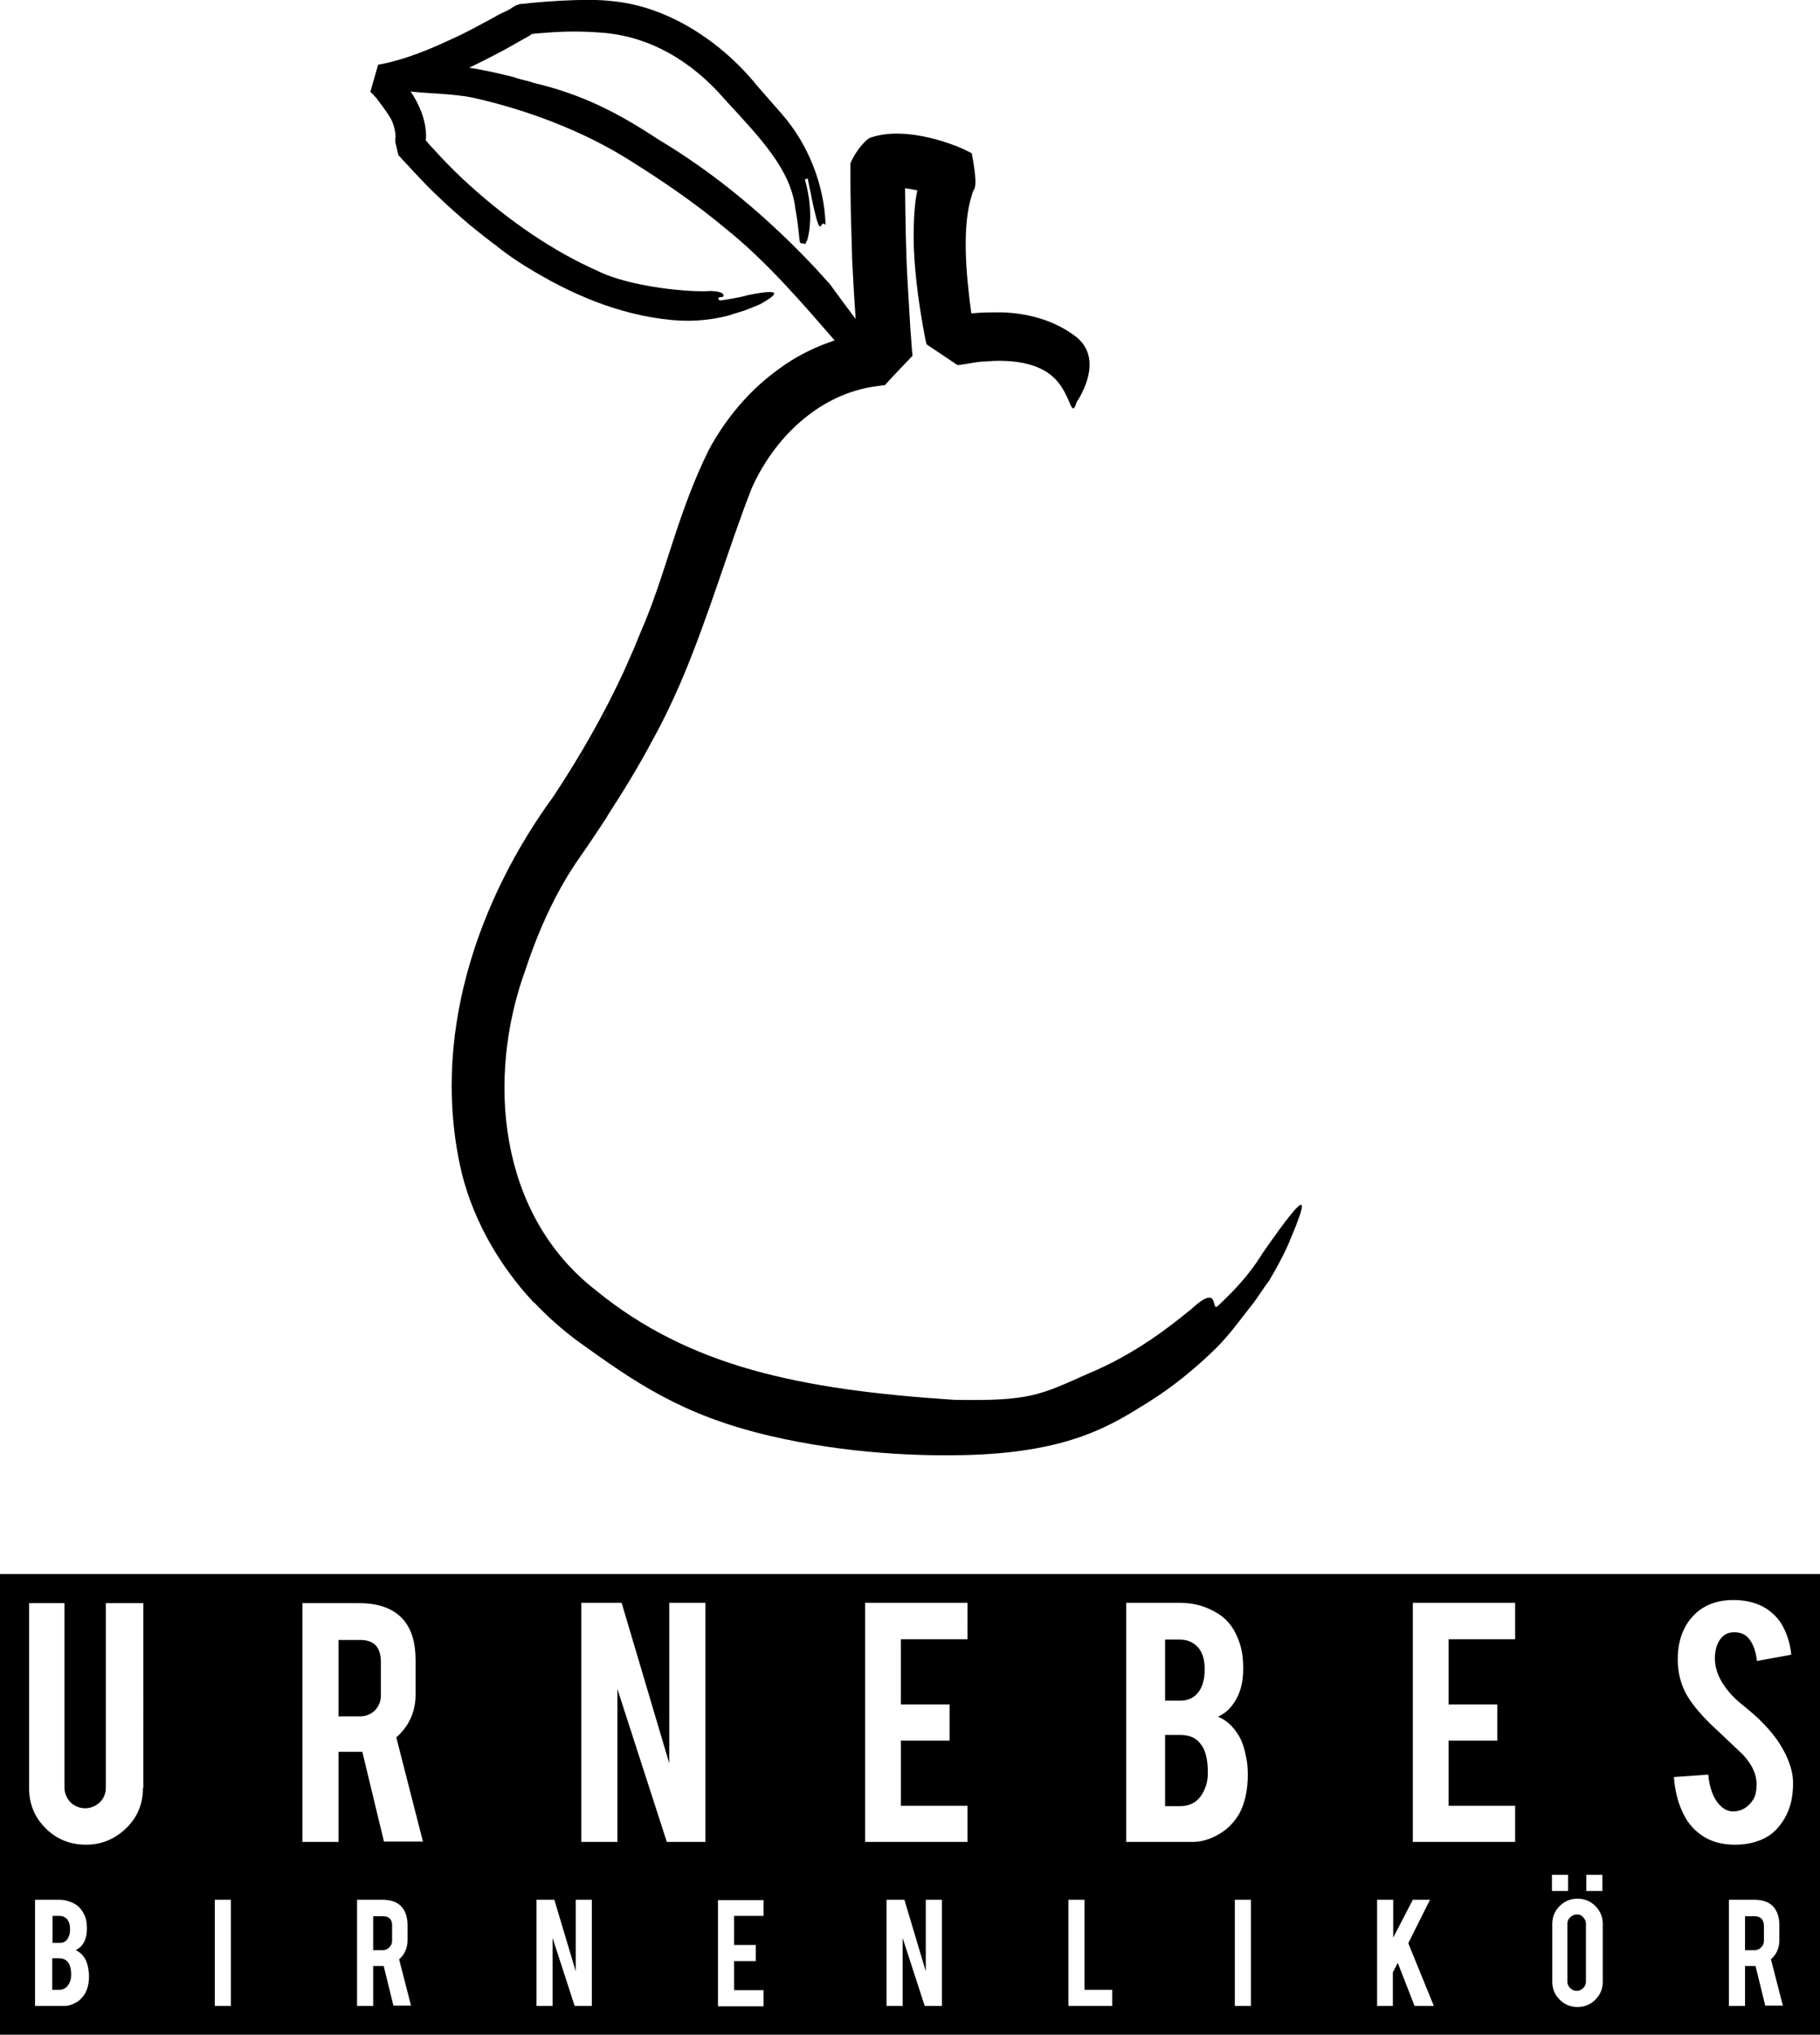 <?xml version="1.0" encoding="utf-8"?>
<!-- Generator: Adobe Illustrator 18.1.1, SVG Export Plug-In . SVG Version: 6.00 Build 0)  -->
<svg version="1.1" id="Ebene_1" xmlns="http://www.w3.org/2000/svg" xmlns:xlink="http://www.w3.org/1999/xlink" x="0px" y="0px"
	 viewBox="0 0 519.4 580.4" enable-background="new 0 0 519.4 580.4" xml:space="preserve">
<g>
	<path d="M360.3,357.5c-4.8,7.8-10.2,12.5-12.6,14.9c-2.4,2.4,0.9-6.9-7.7,1c-4.7,3.8-15.3,12.6-29.4,18.4
		c-13.9,6.2-16.7,7.9-38.3,7.5c-44.2-2.9-75.6-9.5-102.2-31.2c-27.8-21.5-31.5-60.4-20.1-91.6c3.8-11.5,8.9-22.7,15.7-32.3
		c2.6-3.7,5.1-7.5,7.6-11.3l0,0l0-0.1c4.6-7.1,9.1-14.4,13.1-22c2.9-5.2,5.4-10.5,7.8-16l0,0l0,0c8.1-18.9,13.8-39,20.4-55.7
		c6.5-14.4,18.9-26.1,34-28.7c0.9-0.1,1.8-0.3,2.7-0.4c0.5-0.1,0.8-0.1,1.2-0.1h0l0,0l0,0c3.5-3.8-0.1,0,7.9-8.4l0-0.4l-0.1-0.8
		l-0.5-6.6L259,80.2c-0.5-8.7-0.6-17.6-0.7-26.3v-0.2c1.1,0.1,2.3,0.4,3.5,0.6c-0.2,1-0.4,1.9-0.5,2.8c-0.6,4.9-0.6,9.4-0.5,13.8
		c0.4,8.8,1.6,16.9,3.1,24.9l0.3,1.5l0.2,0.8l0,0.1l8.8,5.9l0.1,0l0.2,0l0.3,0l2.6-0.4c1.7-0.3,3.4-0.6,5-0.6
		c3.3-0.3,6.4-0.2,9.2,0.2c10.1,1.5,12.5,7.1,14,10.1c1.2,2.7,1.6,4.4,2.5,1.8c0-0.1,0.1-0.2,0.1-0.4c1.6-2.4,7.4-12.2,0.3-18.4
		c0,0,0,0,0,0c0,0,0,0,0,0c0,0-0.1,0-0.1-0.1c0,0,0,0,0,0c-6.6-5.2-14.6-7-21.6-7.2c-2.9,0-5.8,0-8.6,0.3
		c-1.6-11.7-2.7-25.1,0.2-33.9c0.1-0.5,0.3-1.1,0.6-1.4l0.1-0.3l0.1-0.2l0-0.1l0,0l0,0l0,0c0.7-2.3-0.9-9.8-0.9-9.8l-2.4-1.2l0,0
		c-0.7-0.3-1.3-0.5-1.9-0.8c-2.4-0.9-5-1.8-7.7-2.4c-5.4-1.3-11.6-1.8-16.7-0.1l-0.7,0.3c-2,1.5-4.2,4.6-5.2,7.1l0,1.1l0,1.8l0,3.5
		l0.1,7.1l0.4,14.2c0.3,5.7,0.6,11.2,1,16.7c-2.5-3.3-5-6.7-7.4-10c-1-1.1-3-3.3-4-4.4c-13.6-14.5-28.6-27.1-45.2-37
		c-10.6-7-21.2-12.7-35.5-16c0-0.2-5.2-1.3-5.1-1.5c-4.3-1.1-8.7-2.1-13.1-2.8c3.4-1.6,6.7-3.3,9.9-5l7.1-4l0.9-0.6l0.7-0.1l3.8-0.3
		c5.1-0.4,10.1-0.4,15.1,0c13.9,0.9,26.1,8.2,35.4,19C217,39.4,225.8,48.4,227,59.7c0.9,4.7,1,8,1.3,9.5c0.4,0.3,1.4,0.3,1.6,0.4
		c-0.1-0.1,0.3-0.7,0.5-1.2c0.3-1.1,0.6-2.5,0.7-4.1c0.3-3.4,0.1-7.9-1.4-13.1c0.2-0.1,0.6-0.2,0.8-0.3c4.2,21.3,3.2,10.7,5.1,13.3
		c-0.3-11.4-5-23.2-12.5-31.7c-1.7-1.9-5.2-6-7-8c-9.9-12.3-25.3-22.8-41.7-24.2c-7.1-0.9-21.4,0.3-25.1,0.8v0c0,0-0.1,0-0.4,0
		c0,0-0.1,0-0.2,0c-0.6,0.1-1.7,0.4-3,1.4c0,0,0,0,0,0c-0.1,0.1-0.2,0.1-0.4,0.2l0,0l-0.3,0.2c-0.3,0.2-0.7,0.3-1,0.5l-0.3,0.1l0,0
		c-1.1,0.5-2.1,1.1-3,1.6l0,0v0c-4,2.1-7.2,4-11.7,6c-6.6,3.1-13.5,5.9-20.2,7.2l-0.6,0.1l-0.3,0.1l0,0c0,0-2.3,8-2.2,7.7l0,0
		l0.1,0.1c0.2,0.2,0.6,0.5,0.8,0.8l0.9,1c1.2,1.6,2.9,3.8,4,5.7c1.3,2.3,1.4,5.1,1.4,5.1v0l0,0l-0.1,0.8l0,0.9l0-0.2l0,0.1
		c0.4,1.7,0-0.1,0.9,3.8l0,0l0.1,0.1l0.4,0.4l3.7,4l0.2,0.2c2.4,2.6,4.8,5.1,7.4,7.5c2.5,2.4,5.1,4.7,7.8,7l0.1,0.1l0,0
		c2.9,2.4,5.8,4.7,8.9,7l-0.2-0.1c2.6,2,5.3,3.9,8.1,5.6c12.3,7.6,26.3,13.8,41.7,15.2c6.4,0.6,12-0.2,16.4-1.4
		c-0.1,0,1.2-0.4,1.2-0.4c1.1-0.3,1.5-0.5,2.9-0.9c1.7-0.7,3.2-1.2,4.5-1.8c5-2.8,6.9-4.7-3.5-2.6c-2.5,0.8-7.8,1.5-7.8,1.5
		c-0.8-0.2-0.7-0.5-0.4-0.9c0.4,0,0.7-0.1,1.1-0.1c0.5-0.6,0.1-1.6-3.5-1.7c-5,0.5-22.8-1-32.2-5.7c-12.9-5.7-25.3-14.3-36.4-24.3
		c-2.8-2.5-5.4-5.1-8-7.8l-3.8-4.1l-0.9-1.1l0.1-0.9c0-5.2-2.1-9.5-4.4-13c3.3,0.5,12.5,0.6,17.9,1.8c15.2,3.4,31.2,9.4,44.4,17.7
		c9.6,6,19,12.4,27.7,19.7c11.9,9.5,22.7,22.3,31,31.8c-0.6,0.2-1.1,0.4-1.7,0.6c-5,1.8-9.8,4.3-14,7.4
		c-8.6,6.1-15.4,14.3-20.2,23.2c-9.2,18.6-12.2,35.5-19.5,52.1c-0.6,1.5-1.2,2.9-1.8,4.4l-3,6.8c-5.7,12.3-12.4,24-20,35.5
		c-21.7,29.7-35.5,69.2-26.1,108c3.5,13.6,10.8,26.1,20.3,36.3l0.1,0.1l0.2,0.1c3.9,4.1,8.2,7.9,12.7,11.2
		c15.9,11.4,29.2,20.8,54.2,26.7c22,5.2,43.6,6,58,5.5c28-1,39.7-8.4,49.8-14.7c7.6-4.7,13.8-9.9,19.2-15.1l0,0l0,0
		c4-3.8,7.2-8.3,10.2-12.1c2.8-3.5,3.6-5.2,5.6-7.8c2.2-3.7,4-7.1,5.4-10.2C372.9,342.5,374.9,336.5,360.3,357.5z M143.2,4.2
		L143.2,4.2L143.2,4.2L143.2,4.2z M113.3,37.9C113.3,37.9,113.3,37.9,113.3,37.9L113.3,37.9L113.3,37.9z M205.1,51.7
		c0.1,0,0.2,0.1,0.4,0.3C205.4,51.9,205.2,51.8,205.1,51.7z M173.2,203.1l-0.2,0.5l-1.1,2C172.3,204.8,172.8,203.9,173.2,203.1z
		 M170.6,208l-0.9,1.6l-2,3.4C168.7,211.3,169.6,209.7,170.6,208z M166.7,214.7l-0.3,0.6l-1.6,2.7
		C165.4,216.8,166.1,215.8,166.7,214.7z M161.7,222.9l-1,1.5c0.5-0.7,0.9-1.4,1.4-2.2L161.7,222.9z M134.4,288.8L134.4,288.8
		L134.4,288.8C134.4,288.7,134.4,288.8,134.4,288.8z"/>
	<g>
		<path d="M102.8,467.8h-6.2v21.8h6.2c1.6,0,3-0.6,4.2-1.7c1.1-1.2,1.7-2.6,1.7-4.2v-9.9C108.6,469.8,106.7,467.8,102.8,467.8z"/>
		<path d="M109.3,546.6h-2.8v9.7h2.8c0.7,0,1.3-0.3,1.8-0.8c0.5-0.5,0.8-1.1,0.8-1.9v-4.4C111.9,547.5,111,546.6,109.3,546.6z"/>
		<path d="M343.2,480.4c0.4-1.2,0.6-2.6,0.6-4.3c0-2.8-0.7-5-2.1-6.4c-1.3-1.3-2.9-2-4.9-2h-4.3v17.4h4.3
			C340,485.1,342.1,483.5,343.2,480.4z"/>
		<path d="M16.8,558.6h-1.9v9h1.9c1.5,0,2.6-0.8,3.2-2.4c0.2-0.5,0.3-1.2,0.3-1.9c0-1.7-0.3-2.9-1-3.7C18.8,559,18,558.6,16.8,558.6
			z"/>
		<path d="M336.8,494.9h-4.3v20.3h4.3c3.5,0,5.9-1.8,7.2-5.4c0.5-1.2,0.7-2.6,0.7-4.2c0-3.8-0.7-6.6-2.2-8.3
			C341.3,495.7,339.4,494.9,336.8,494.9z"/>
		<path d="M19.7,552.2c0.2-0.5,0.3-1.2,0.3-1.9c0-1.3-0.3-2.2-0.9-2.9c-0.6-0.6-1.3-0.9-2.2-0.9h-1.9v7.7h1.9
			C18.3,554.3,19.2,553.6,19.7,552.2z"/>
		<path d="M0,449v131.4h519.4V449H0z M452.7,534.8h4.6v4.6h-4.6V534.8z M24.3,568.6c-0.6,1-1.4,1.9-2.4,2.5
			c-1.2,0.7-2.3,1.1-3.5,1.1H10v-30.3h6.8c1.8,0,3.4,0.5,4.9,1.4c1.2,0.8,2.1,2.1,2.7,3.7c0.3,0.9,0.4,2,0.4,3.2
			c0,2-0.5,3.7-1.6,4.9c-0.5,0.5-1,0.9-1.6,1.2c1,0.4,1.9,1.2,2.6,2.3c0.5,0.8,0.8,1.8,1,3c0.1,0.6,0.2,1.3,0.2,2.1
			C25.4,565.7,25,567.3,24.3,568.6z M40.8,510c0,4.6-1.6,8.4-4.8,11.5c-3.2,3.1-7,4.7-11.5,4.7c-4.5,0-8.4-1.6-11.5-4.7
			c-3.2-3.2-4.7-7-4.7-11.5v-52.7h10.1v52.6c0,1.6,0.6,3,1.7,4.2c1.2,1.1,2.6,1.7,4.2,1.7c1.6,0,3-0.6,4.2-1.7
			c1.1-1.1,1.7-2.5,1.7-4.2v-52.6h10.7V510z M65.9,572.2h-4.6v-30.3h4.6V572.2z M112.3,572.2l-2.8-11.4c-0.1,0-0.3,0-0.4,0h-2.6
			v11.4h-4.6v-30.3h7.2c2.5,0,4.4,0.7,5.6,2.1c1,1.2,1.6,2.9,1.6,5.1v4.4c0,2.1-0.8,4-2.4,5.4l3.4,13.2H112.3z M109.6,525.4
			l-6.2-25.7c-0.3,0-0.6,0-0.9,0h-5.9v25.7H86.3v-68.1h16.2c5.7,0,9.9,1.6,12.6,4.7c2.4,2.8,3.5,6.6,3.5,11.5v9.9
			c0,4.8-1.8,8.9-5.5,12.2l7.6,29.7H109.6z M168.9,572.2H164l-6.3-19.4v19.4h-4.6v-30.3h5.1l6.1,20.4v-20.4h4.6V572.2z M201.3,525.4
			h-11l-14.1-43.6v43.6h-10.3v-68.2h11.5l13.6,45.8v-45.8h10.3V525.4z M217.9,546.5h-8.4v8.3h6.2v4.6h-6.2v8.3h8.4v4.6h-13v-30.3h13
			V546.5z M268.8,572.2h-4.9l-6.3-19.4v19.4H253v-30.3h5.1l6.1,20.4v-20.4h4.6V572.2z M276.1,467.6h-19v18.6H271v10.3h-13.9v18.6h19
			v10.3h-29.2v-68.2h29.2V467.6z M317.3,572.2h-12.4v-30.3h4.6v25.7h7.9V572.2z M348.2,523c-2.6,1.6-5.2,2.4-7.8,2.4h-19v-68.2h15.4
			c4.1,0,7.7,1.1,11,3.2c2.8,1.8,4.8,4.6,6,8.4c0.7,2,1,4.4,1,7.2c0,4.6-1.2,8.2-3.6,11c-1,1.2-2.2,2-3.6,2.7
			c2.3,0.9,4.2,2.6,5.8,5.2c1.1,1.7,1.8,4,2.3,6.7c0.3,1.4,0.4,3,0.4,4.7c0,4.3-0.8,8-2.4,11C352.3,519.7,350.5,521.6,348.2,523z
			 M357,572.2h-4.6v-30.3h4.6V572.2z M403.7,572.2l-4.8-12.3l-1.4,2.7v9.6H393v-30.3h4.6v10.8l5.6-10.8h4.9l-6.2,12.4l7.3,17.9
			H403.7z M432.4,467.6h-19v18.6h13.9v10.3h-13.9v18.6h19v10.3h-29.2v-68.2h29.2V467.6z M442.9,534.8h4.6v4.6h-4.6V534.8z
			 M457.4,565.3c0,2-0.7,3.7-2.1,5.1c-1.4,1.4-3.1,2.1-5.1,2.1c-2,0-3.7-0.7-5.1-2.1c-1.4-1.4-2.1-3.1-2.1-5.1v-16.5
			c0-2,0.7-3.7,2.1-5.1c1.4-1.4,3.1-2.1,5.1-2.1c2,0,3.7,0.7,5.1,2.1c1.4,1.4,2.1,3.1,2.1,5.1V565.3z M503.8,572.2l-2.8-11.4
			c-0.1,0-0.3,0-0.4,0H498v11.4h-4.6v-30.3h7.2c2.5,0,4.4,0.7,5.6,2.1c1,1.2,1.6,2.9,1.6,5.1v4.4c0,2.1-0.8,4-2.4,5.4l3.4,13.2
			H503.8z M508,520.6c-1.7,2.3-4,3.9-7.1,4.8c-1.6,0.5-3.5,0.8-5.7,0.8c-4,0-7.4-1-10-3c-2.2-1.6-4-3.8-5.2-6.7
			c-1.3-2.8-2-6-2.3-9.6l9.8-0.7c0.4,4,1.5,6.8,3.2,8.6c1.2,1.3,2.6,2,4.2,1.9c2.2-0.1,4-1.2,5.4-3.3c0.7-1.1,1-2.6,1-4.5
			c0-2.8-1.3-5.6-3.9-8.4c-2-1.9-5.1-4.8-9.1-8.6c-3.4-3.3-5.8-6.3-7.2-8.9c-1.5-2.9-2.3-6.1-2.3-9.6c0-6.2,2.1-10.9,6.2-14.1
			c2.6-1.9,5.8-2.9,9.6-2.9c3.7,0,6.8,0.8,9.4,2.4c2,1.3,3.7,3,4.9,5.3c1.2,2.3,2,4.9,2.3,7.9l-9.8,1.8c-0.3-2.8-1.1-5-2.4-6.5
			c-0.9-1.1-2.3-1.7-4.1-1.7c-1.9,0-3.3,0.8-4.3,2.5c-0.8,1.3-1.2,3-1.2,5c0,3.1,1.3,6.3,4,9.5c1,1.2,2.5,2.7,4.6,4.3
			c2.4,2,4,3.4,4.7,4.2c2.5,2.5,4.5,5,5.9,7.5c0.7,1.2,1.2,2.2,1.6,3.2c1,2.4,1.5,4.6,1.5,6.5C511.8,513.2,510.6,517.3,508,520.6z"
			/>
		<path d="M500.7,546.6H498v9.7h2.8c0.7,0,1.3-0.3,1.8-0.8c0.5-0.5,0.8-1.1,0.8-1.9v-4.4C503.3,547.5,502.4,546.6,500.7,546.6z"/>
		<path d="M450,546.1c-0.7,0-1.3,0.3-1.9,0.8c-0.5,0.5-0.8,1.1-0.8,1.8v16.6c0,0.7,0.3,1.3,0.8,1.8c0.5,0.5,1.1,0.8,1.9,0.8
			c0.7,0,1.3-0.3,1.8-0.8c0.5-0.5,0.8-1.1,0.8-1.8v-16.6c0-0.7-0.3-1.3-0.8-1.8C451.4,546.3,450.7,546.1,450,546.1z"/>
	</g>
</g>
</svg>
